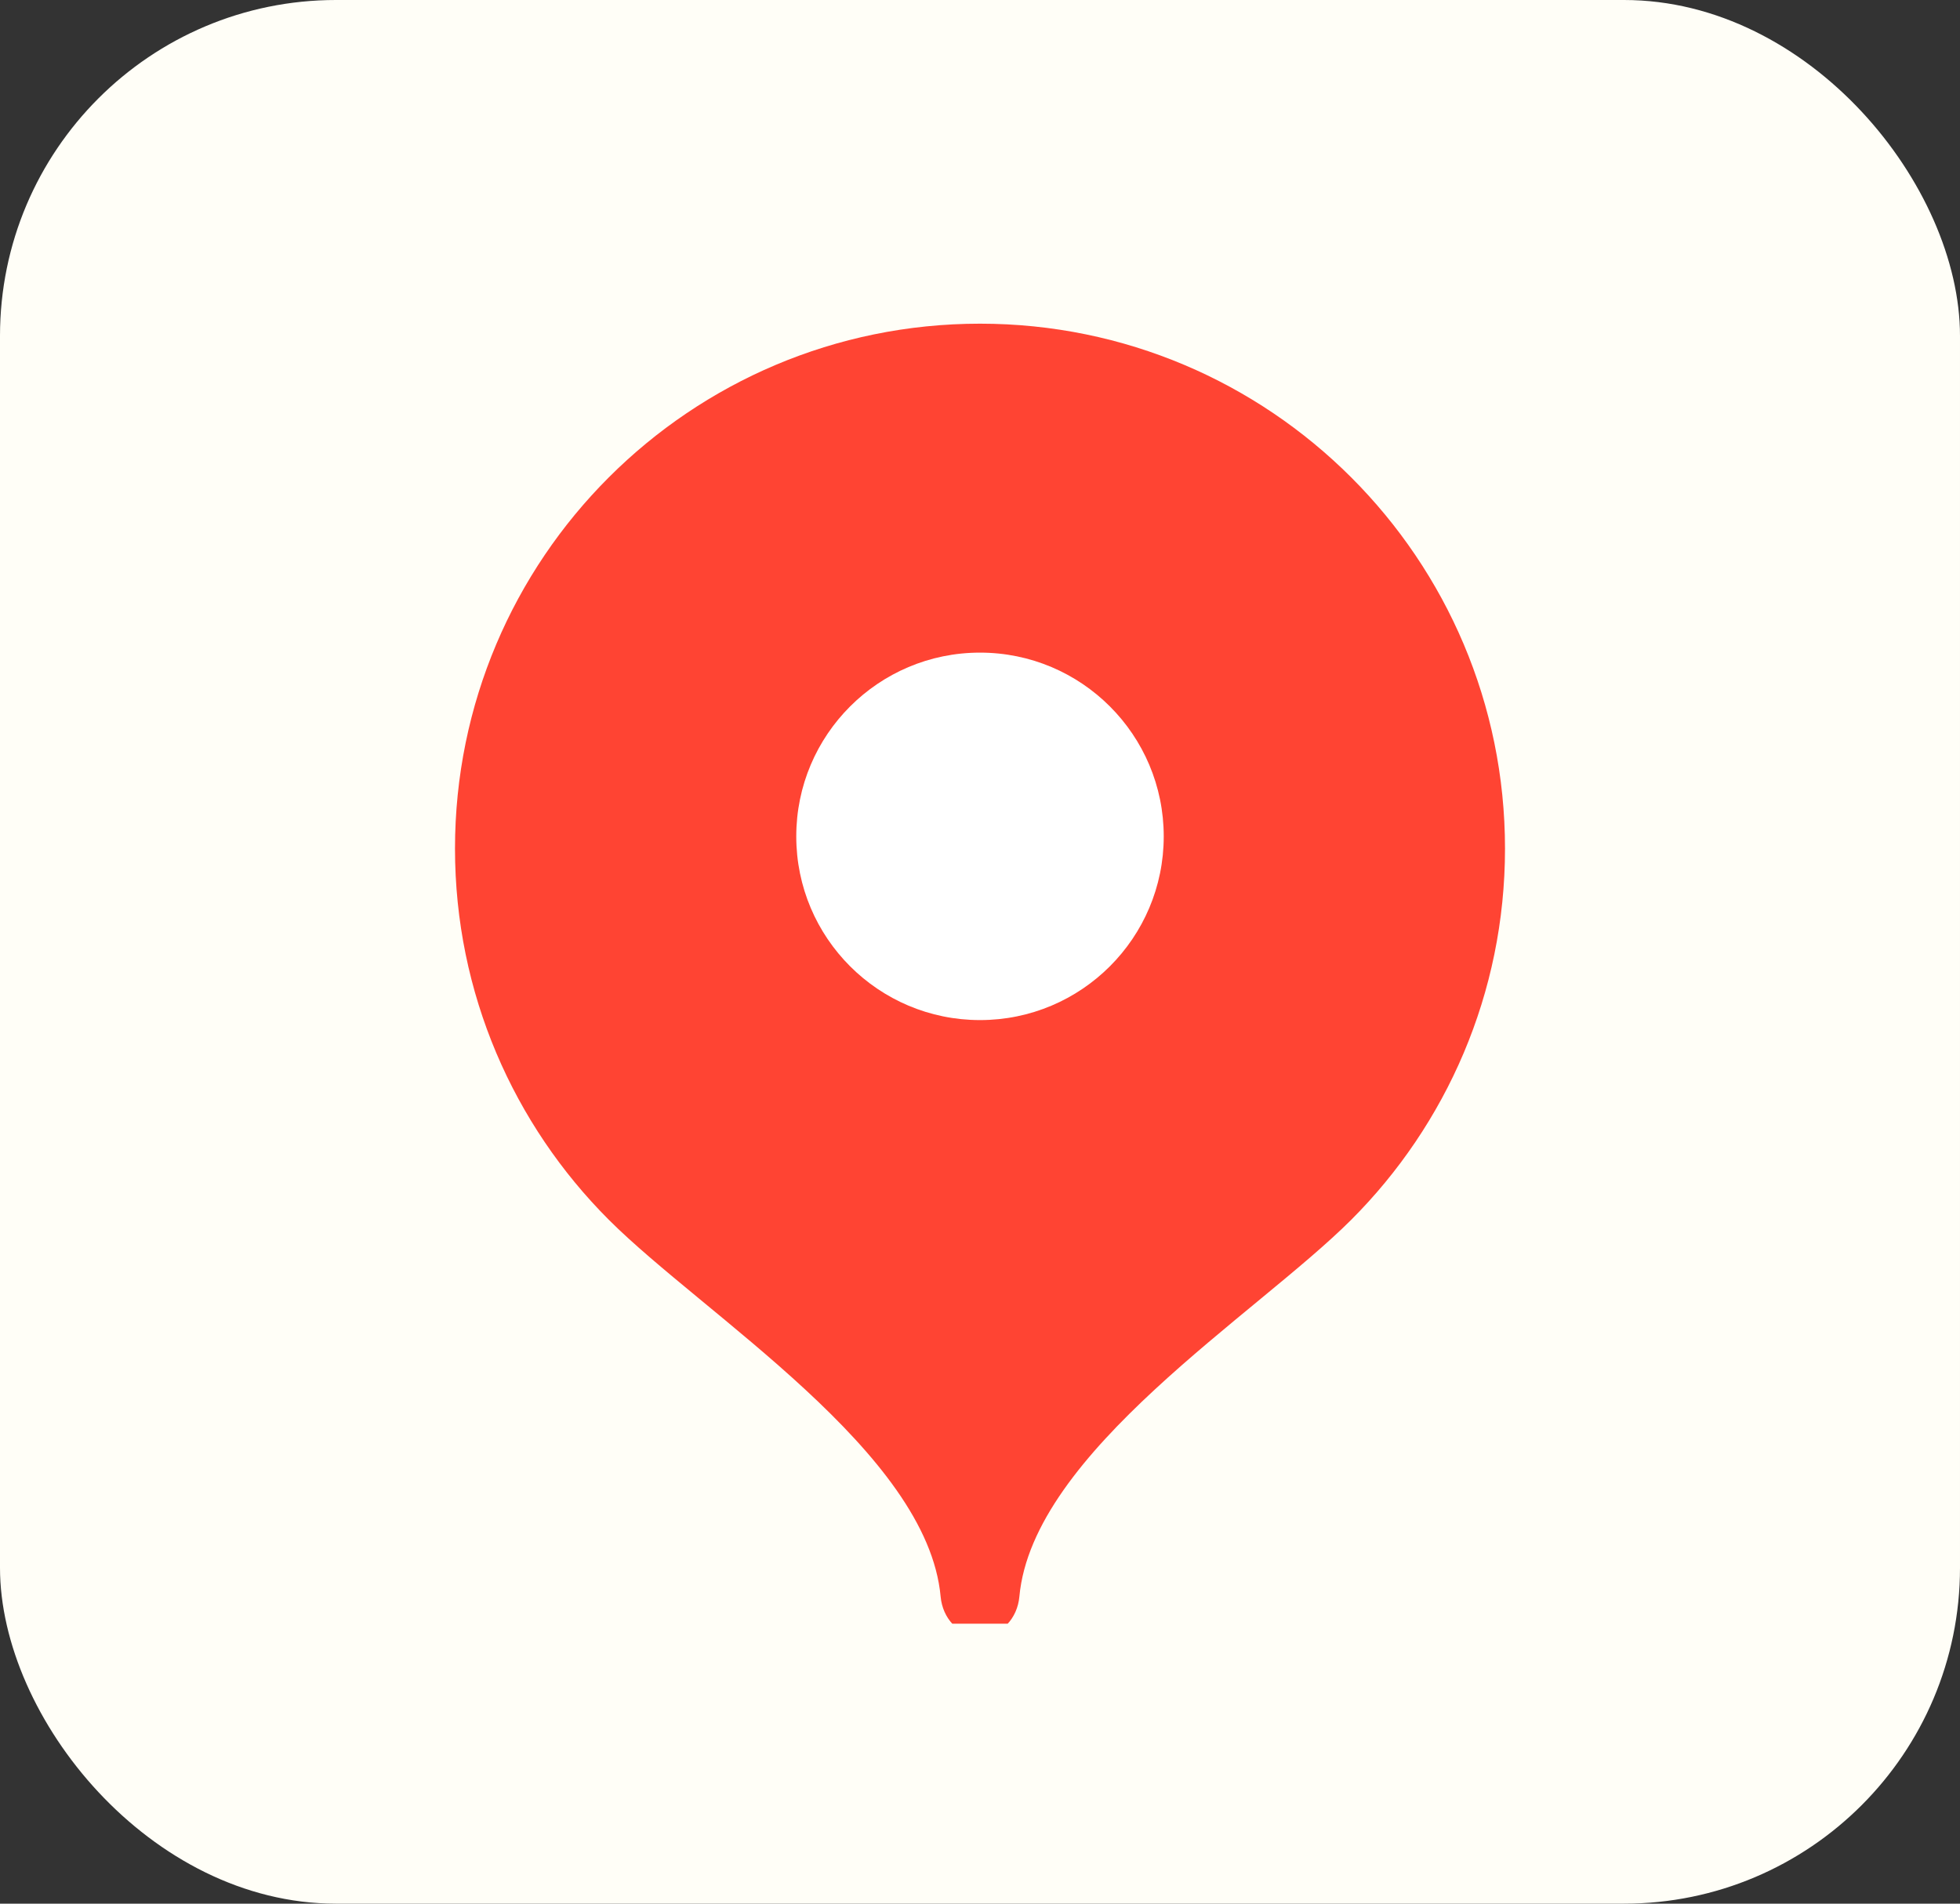 <?xml version="1.0" encoding="UTF-8"?> <svg xmlns="http://www.w3.org/2000/svg" width="35" height="34" viewBox="0 0 35 34" fill="none"><rect x="0" y="0" width="35" height="34" fill="#333333" stroke="none"/><rect width="35" height="34" rx="6" fill="#FFFEF7"></rect><g clip-path="url(#clip0_76_2)"><path d="M17.5 5.781C12.322 5.781 8.125 9.978 8.125 15.156C8.125 17.744 9.174 20.087 10.87 21.784C12.566 23.481 16.562 25.938 16.797 28.516C16.832 28.902 17.112 29.219 17.5 29.219C17.888 29.219 18.168 28.902 18.203 28.516C18.438 25.938 22.434 23.481 24.131 21.784C25.826 20.087 26.875 17.744 26.875 15.156C26.875 9.978 22.678 5.781 17.5 5.781Z" fill="#FF4433"></path><path d="M17.5 18.219C19.312 18.219 20.781 16.75 20.781 14.938C20.781 13.126 19.312 11.656 17.5 11.656C15.688 11.656 14.219 13.126 14.219 14.938C14.219 16.75 15.688 18.219 17.5 18.219Z" fill="white"></path></g><defs><clipPath id="clip0_76_2"><rect width="25" height="25" fill="white" transform="translate(5 4)"></rect></clipPath></defs></svg> 